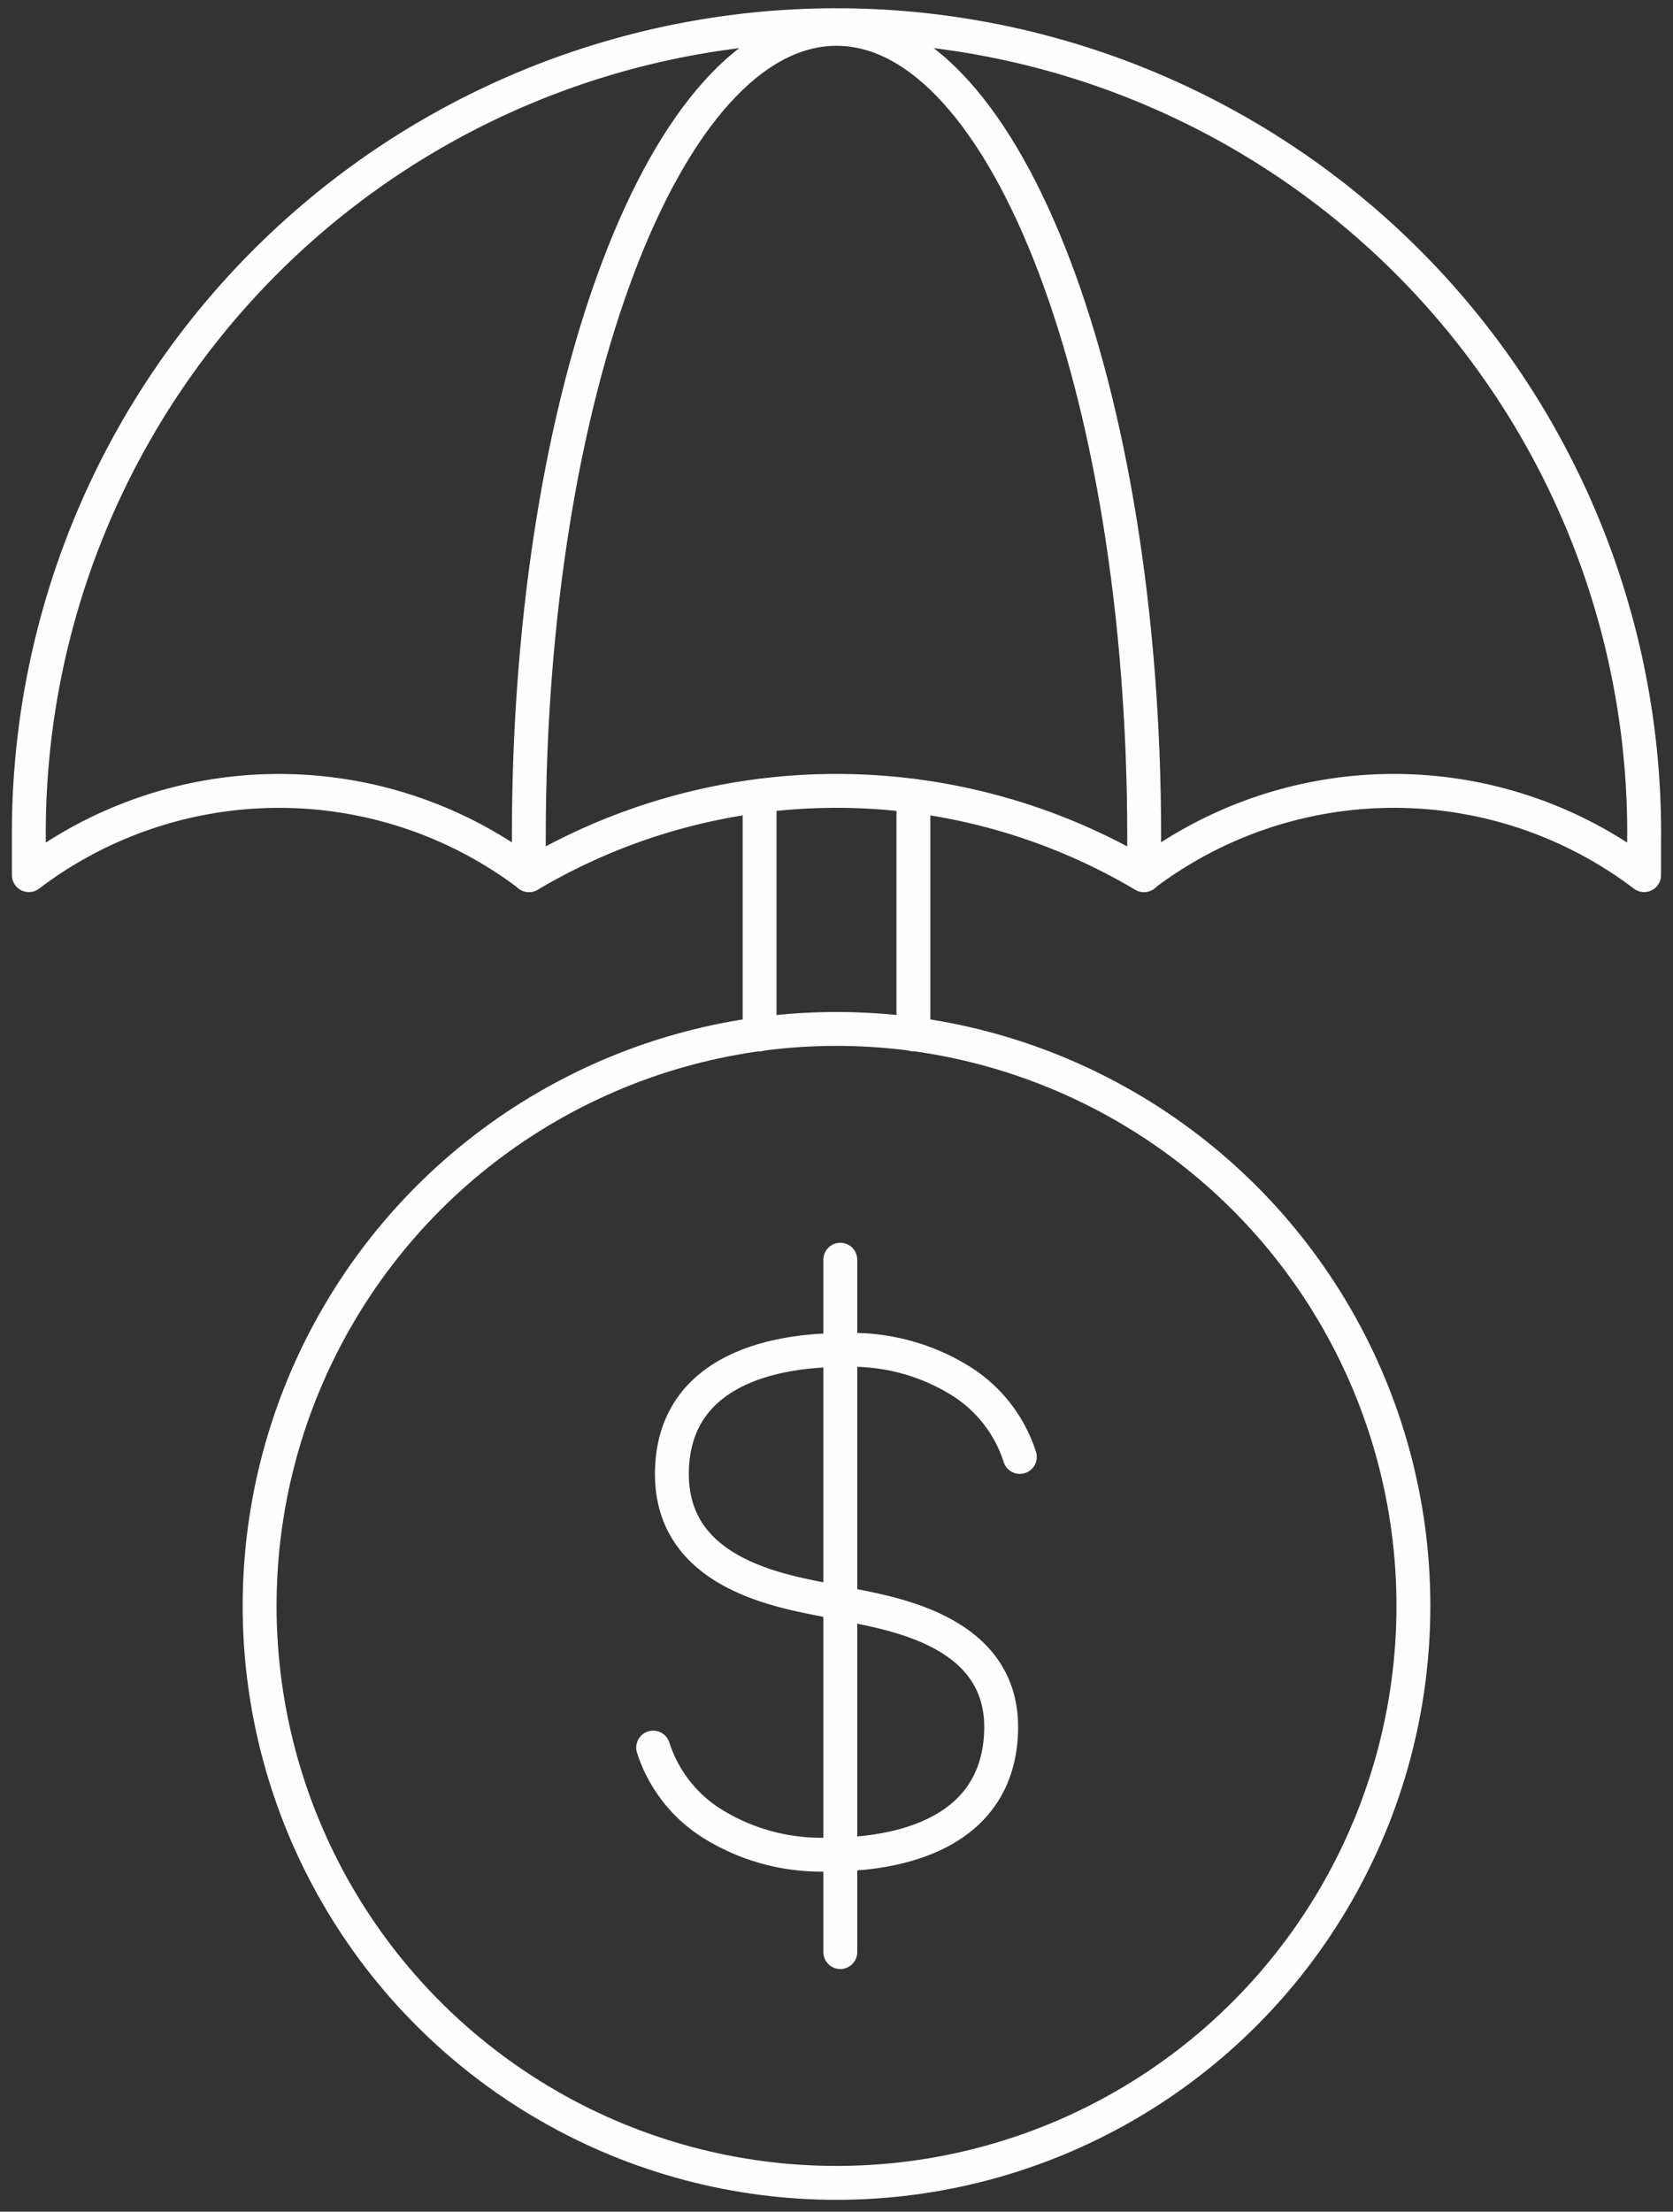 <?xml version="1.0" encoding="UTF-8"?>
<svg xmlns="http://www.w3.org/2000/svg" xmlns:xlink="http://www.w3.org/1999/xlink" id="Group_160757" data-name="Group 160757" width="98.759" height="130.543" viewBox="0 0 98.759 130.543">
  <rect x="0" y="0" width="98.759" height="130.543" fill="#333333" stroke="none"/>
  <defs>
    <clipPath id="clip-path">
      <rect id="Rectangle_147696" data-name="Rectangle 147696" width="98.759" height="130.543" fill="none" stroke="#fffeff" stroke-width="2"></rect>
    </clipPath>
  </defs>
  <line id="Line_50" data-name="Line 50" y1="14.076" transform="translate(44.839 46.973)" fill="none" stroke="#fffeff" stroke-linecap="round" stroke-linejoin="round" stroke-width="2"></line>
  <line id="Line_51" data-name="Line 51" y1="14.076" transform="translate(53.92 46.973)" fill="none" stroke="#fffeff" stroke-linecap="round" stroke-linejoin="round" stroke-width="2"></line>
  <g id="Group_160756" data-name="Group 160756">
    <g id="Group_160755" data-name="Group 160755" clip-path="url(#clip-path)">
      <circle id="Ellipse_12" data-name="Ellipse 12" cx="34.055" cy="34.055" r="34.055" transform="translate(15.325 60.731)" fill="none" stroke="#fffeff" stroke-linecap="round" stroke-linejoin="round" stroke-width="2"></circle>
      <path id="Path_1487" data-name="Path 1487" d="M38.628,41.409a8.258,8.258,0,0,0-3.487-4.486A12.167,12.167,0,0,0,28.132,35.1c-2.071,0-9.935.254-10.042,7.186-.1,6.377,7.211,7.14,9.715,7.7s9.976,1.33,9.715,7.7c-.279,6.9-7.971,7.186-10.042,7.186A12.172,12.172,0,0,1,20.47,63.05a8.279,8.279,0,0,1-3.487-4.486" transform="translate(21.574 44.585)" fill="none" stroke="#fffeff" stroke-linecap="round" stroke-linejoin="round" stroke-width="2"></path>
      <line id="Line_52" data-name="Line 52" y1="40.866" transform="translate(49.604 74.353)" fill="none" stroke="#fffeff" stroke-linecap="round" stroke-linejoin="round" stroke-width="2"></line>
      <path id="Path_1488" data-name="Path 1488" d="M96.1,48.427V50.7a24.419,24.419,0,0,0-29.537,0,35.577,35.577,0,0,0-36.28,0A24.419,24.419,0,0,0,.75,50.7v-2.27a47.677,47.677,0,1,1,95.353,0Z" transform="translate(0.953 0.953)" fill="none" stroke="#fffeff" stroke-linecap="round" stroke-linejoin="round" stroke-width="2"></path>
      <path id="Path_1489" data-name="Path 1489" d="M50.075,50.7v-2.27C50.075,22.1,41.943.75,31.912.75S13.75,22.1,13.75,48.427V50.7" transform="translate(17.467 0.953)" fill="none" stroke="#fffeff" stroke-linecap="round" stroke-linejoin="round" stroke-width="2"></path>
    </g>
  </g>
</svg>
